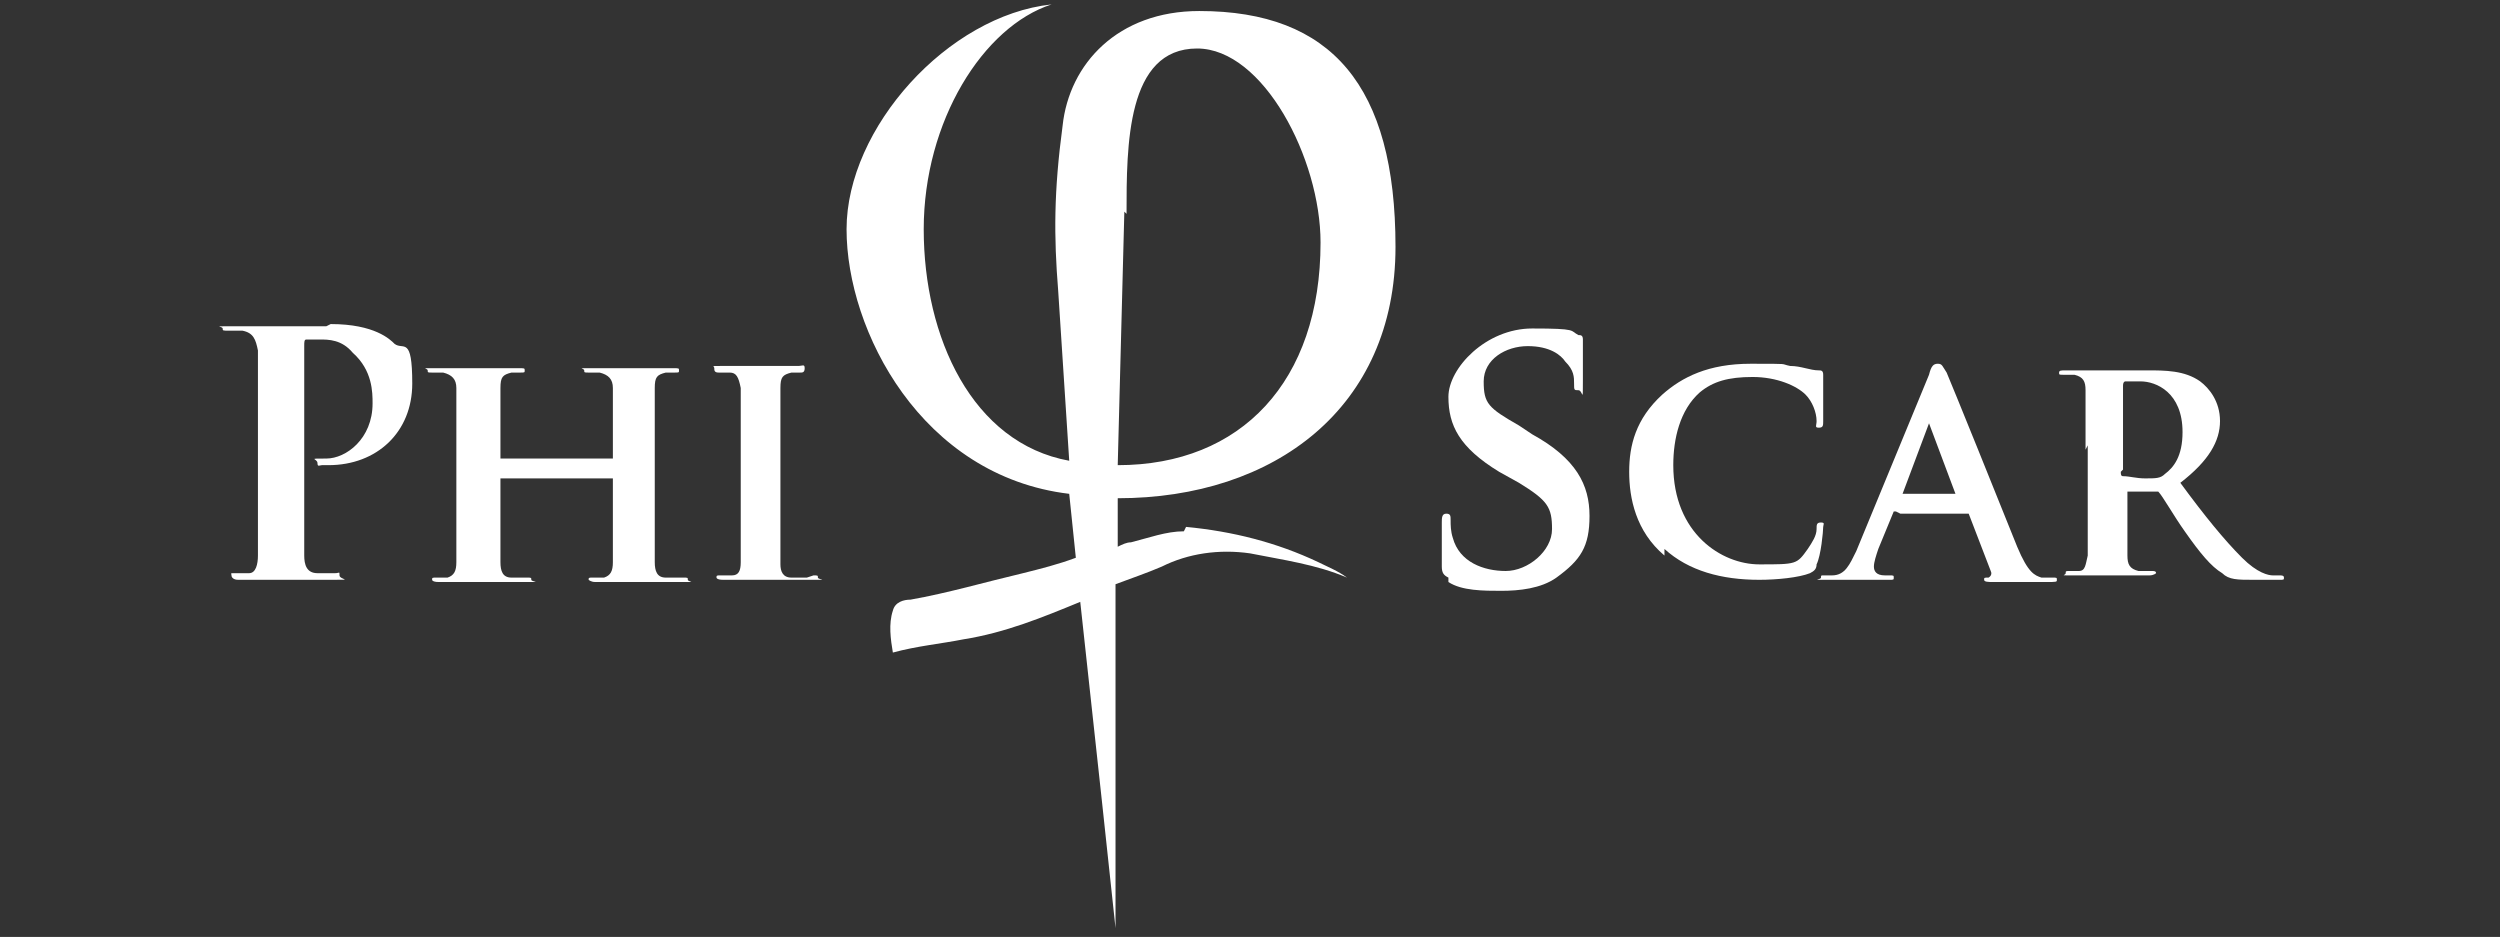 <?xml version="1.0" encoding="UTF-8"?>
<svg id="Layer_1" data-name="Layer 1" xmlns="http://www.w3.org/2000/svg" version="1.1" viewBox="0 0 113.4 42.5">
  <rect x="0" y="0" width="113.4" height="42.5" fill="#333333" stroke="none"/>
  <defs>
    <style>
      .cls-1 {
        fill-rule: evenodd;
      }

      .cls-1, .cls-2 {
        fill: #fff;
        stroke-width: 0px;
      }
    </style>
  </defs>
  <g>
    <path class="cls-2" d="M14.8,14.8c-.7,0-1.6,0-2.2,0s-1.4,0-2.2,0-.3,0-.3.1,0,.1.3.1.5,0,.6,0c.5.1.6.4.7.9,0,.5,0,.9,0,3.3v2.7c0,1.4,0,2.6,0,3.3,0,.4-.1.8-.4.8-.1,0-.3,0-.6,0s-.2,0-.2.1.1.2.3.2c.6,0,1.6,0,1.9,0s1.4,0,2.4,0,.3,0,.3-.2,0-.1-.2-.1-.6,0-.8,0c-.5,0-.6-.4-.6-.8,0-.7,0-1.9,0-3.3v-6.2c0-.2,0-.3.1-.3.1,0,.4,0,.6,0,.4,0,1,0,1.5.6.9.8.9,1.8.9,2.3,0,1.6-1.2,2.5-2.1,2.5s-.4,0-.4.2.1.1.2.1c0,0,.2,0,.3,0,2.2,0,3.8-1.5,3.8-3.7s-.4-1.5-.8-1.8c-.2-.2-.9-.9-2.9-.9Z"/>
    <path class="cls-2" d="M30.9,26.2c-.2,0-.5,0-.7,0-.4,0-.5-.3-.5-.7,0-.6,0-1.6,0-2.8v-2.3c0-2,0-2.4,0-2.8,0-.5.1-.6.5-.7.2,0,.3,0,.4,0,.2,0,.2,0,.2-.1s0-.1-.3-.1c-.5,0-1.4,0-1.7,0s-1.3,0-2,0-.3,0-.3.1,0,.1.2.1.4,0,.5,0c.4.1.6.3.6.7,0,.4,0,.9,0,2.9v.3c0,0,0,0,0,0h-5.1s0,0,0,0v-.3c0-2,0-2.5,0-2.9,0-.5.1-.6.5-.7.2,0,.3,0,.4,0,.2,0,.2,0,.2-.1s0-.1-.3-.1c-.5,0-1.5,0-1.8,0s-1.3,0-2,0-.3,0-.3.1,0,.1.2.1c.2,0,.4,0,.5,0,.4.1.6.3.6.7,0,.4,0,.8,0,2.8v2.3c0,1.2,0,2.2,0,2.8,0,.4-.1.6-.4.7-.1,0-.3,0-.5,0s-.2,0-.2.1c0,0,0,.1.3.1.5,0,1.4,0,1.7,0s1.3,0,2.2,0,.3,0,.3-.1,0-.1-.2-.1-.5,0-.7,0c-.4,0-.5-.3-.5-.7,0-.6,0-1.6,0-2.8v-1c0,0,0,0,0,0h5.1s0,0,0,0v1c0,1.2,0,2.2,0,2.8,0,.4-.1.6-.4.7-.1,0-.3,0-.5,0s-.2,0-.2.1c0,0,.1.1.3.1.5,0,1.5,0,1.8,0s1.3,0,2.1,0,.3,0,.3-.1,0-.1-.2-.1Z"/>
    <path class="cls-2" d="M36.6,26.2c-.2,0-.5,0-.7,0-.4,0-.5-.3-.5-.6,0-.6,0-1.6,0-2.9v-2.3c0-2,0-2.4,0-2.8,0-.5.1-.6.5-.7.2,0,.3,0,.4,0s.2,0,.2-.2-.1-.1-.3-.1c-.5,0-1.4,0-1.7,0s-1.3,0-1.8,0-.3,0-.3.1c0,.1,0,.2.2.2s.3,0,.5,0c.3,0,.4.2.5.7,0,.4,0,.8,0,2.8v2.3c0,1.3,0,2.3,0,2.8,0,.4-.1.6-.4.6-.1,0-.3,0-.5,0s-.2,0-.2.1c0,0,0,.1.3.1.5,0,1.5,0,1.8,0s1.3,0,2.2,0,.3,0,.3-.1,0-.1-.2-.1Z"/>
  </g>
  <path class="cls-1" d="M53.7,24.1c-.8,0-1.6.3-2.4.5-.2,0-.4.1-.6.2v-2.2c7.1,0,12.6-4.1,12.6-11.4S60.4.5,54.4.5c-3.7,0-5.9,2.4-6.2,5.2-.4,3-.4,5-.2,7.5l.5,7.7c-4.4-.8-6.6-5.6-6.6-10.5S44.6,1.2,47.7.2c-4.7.5-9.3,5.6-9.3,10.2s3.4,11.2,10.1,12l.3,2.9c-.8.3-1.6.5-2.4.7-1.7.4-3.4.9-5.1,1.2-.3,0-.7.1-.8.5-.2.6-.1,1.3,0,1.9,1.1-.3,2.2-.4,3.2-.6,1.9-.3,3.6-1,5.3-1.7l1,9.2.6,5.6v-15.6c.8-.3,1.4-.5,2.1-.8,1.2-.6,2.6-.8,4-.6,1.5.3,3,.5,4.4,1.1-.4-.3-.9-.5-1.3-.7-1.9-.9-3.9-1.4-6-1.6ZM51.1,9.7c0-3.1,0-7.5,3.2-7.5,3,0,5.6,5,5.6,8.8,0,6.3-3.6,10.1-9.2,10.1l.3-11.5Z"/>
  <g>
    <path class="cls-2" d="M65.7,26.2c-.2-.1-.3-.2-.3-.5,0-.8,0-1.8,0-2,0-.2,0-.4.2-.4s.2.1.2.3c0,.2,0,.5.1.8.3,1.1,1.4,1.5,2.4,1.5s2.1-.9,2.1-1.9-.2-1.3-1.5-2.1l-.9-.5c-1.8-1.1-2.3-2.1-2.3-3.4s1.7-3.1,3.8-3.1,1.7.1,2.1.3c.1,0,.2,0,.2.2,0,.2,0,.6,0,1.8s0,.5-.2.5-.2,0-.2-.3,0-.6-.4-1c-.2-.3-.7-.7-1.7-.7s-2,.6-2,1.6.2,1.2,1.6,2l.6.4c2,1.1,2.6,2.3,2.6,3.7s-.4,2-1.5,2.8c-.7.5-1.7.6-2.5.6s-1.8,0-2.4-.4Z"/>
    <path class="cls-2" d="M75.5,25.2c-1.3-1.1-1.6-2.6-1.6-3.8s.3-2.4,1.5-3.5c.9-.8,2.1-1.4,4-1.4s1.3,0,1.8.1c.5,0,.9.2,1.3.2.1,0,.2,0,.2.2s0,.3,0,.7c0,.4,0,1.1,0,1.4,0,.2,0,.3-.2.3s-.1-.1-.1-.3c0-.4-.2-.9-.5-1.2-.4-.4-1.3-.8-2.4-.8s-1.8.2-2.4.7c-.9.8-1.2,2.1-1.2,3.3,0,3.1,2.2,4.5,3.9,4.5s1.7,0,2.2-.7c.2-.3.4-.6.4-.9,0-.2,0-.3.2-.3s.1.1.1.2c0,.2-.1,1.3-.3,1.7,0,.2-.1.3-.3.4-.5.2-1.5.3-2.3.3-1.7,0-3.2-.4-4.3-1.4Z"/>
    <path class="cls-2" d="M86,23.2c0,0,0,0-.1,0l-.7,1.7c-.1.3-.2.6-.2.8,0,.2.1.4.5.4h.2c.2,0,.2,0,.2.1s0,.1-.2.1c-.4,0-1,0-1.4,0s-.8,0-1.5,0-.2,0-.2-.1,0-.1.1-.1.3,0,.4,0c.6,0,.8-.5,1.1-1.1l3.3-8c.1-.4.2-.5.4-.5.2,0,.2.1.4.4.3.7,2.4,5.9,3.2,7.9.5,1.2.8,1.3,1.1,1.4.2,0,.3,0,.5,0s.2,0,.2.1,0,.1-.5.1-1.4,0-2.4,0c-.2,0-.4,0-.4-.1s0-.1.2-.1c0,0,.2-.1.1-.3l-1-2.6c0,0,0,0-.1,0h-3ZM88.7,22.4c0,0,0,0,0,0l-1.2-3.2s0-.1,0-.1c0,0,0,0,0,.1l-1.2,3.2c0,0,0,0,0,0h2.4Z"/>
    <path class="cls-2" d="M94.6,20.4c0-2,0-2.3,0-2.7,0-.4-.1-.6-.5-.7-.1,0-.3,0-.5,0s-.2,0-.2-.1.1-.1.3-.1c.7,0,1.5,0,1.7,0,.4,0,1.6,0,2,0,.8,0,1.7,0,2.4.5.4.3.9.9.9,1.8s-.5,1.8-1.8,2.8c1.1,1.5,2,2.6,2.8,3.4.7.7,1.2.8,1.4.8.1,0,.2,0,.3,0s.2,0,.2.1c0,.1,0,.1-.2.1h-1.2c-.7,0-1.1,0-1.4-.3-.5-.3-1-.9-1.7-1.9-.5-.7-1-1.6-1.2-1.8,0,0-.1,0-.2,0h-1.1c0,0-.1,0-.1,0v.2c0,1.2,0,2.2,0,2.7,0,.4.1.6.5.7.2,0,.5,0,.6,0s.2,0,.2.1c0,0-.1.1-.3.1-.7,0-1.8,0-2,0s-1.1,0-1.6,0-.2,0-.2-.1,0-.1.2-.1.3,0,.4,0c.3,0,.3-.3.4-.7,0-.5,0-1.6,0-2.7v-2.3ZM96.2,21.4c0,.1,0,.2.1.2.3,0,.6.1,1,.1.5,0,.7,0,.9-.2.4-.3.8-.8.8-1.9,0-1.8-1.2-2.3-1.9-2.3s-.6,0-.7,0c0,0-.1,0-.1.2v3.8Z"/>
  </g>
</svg>